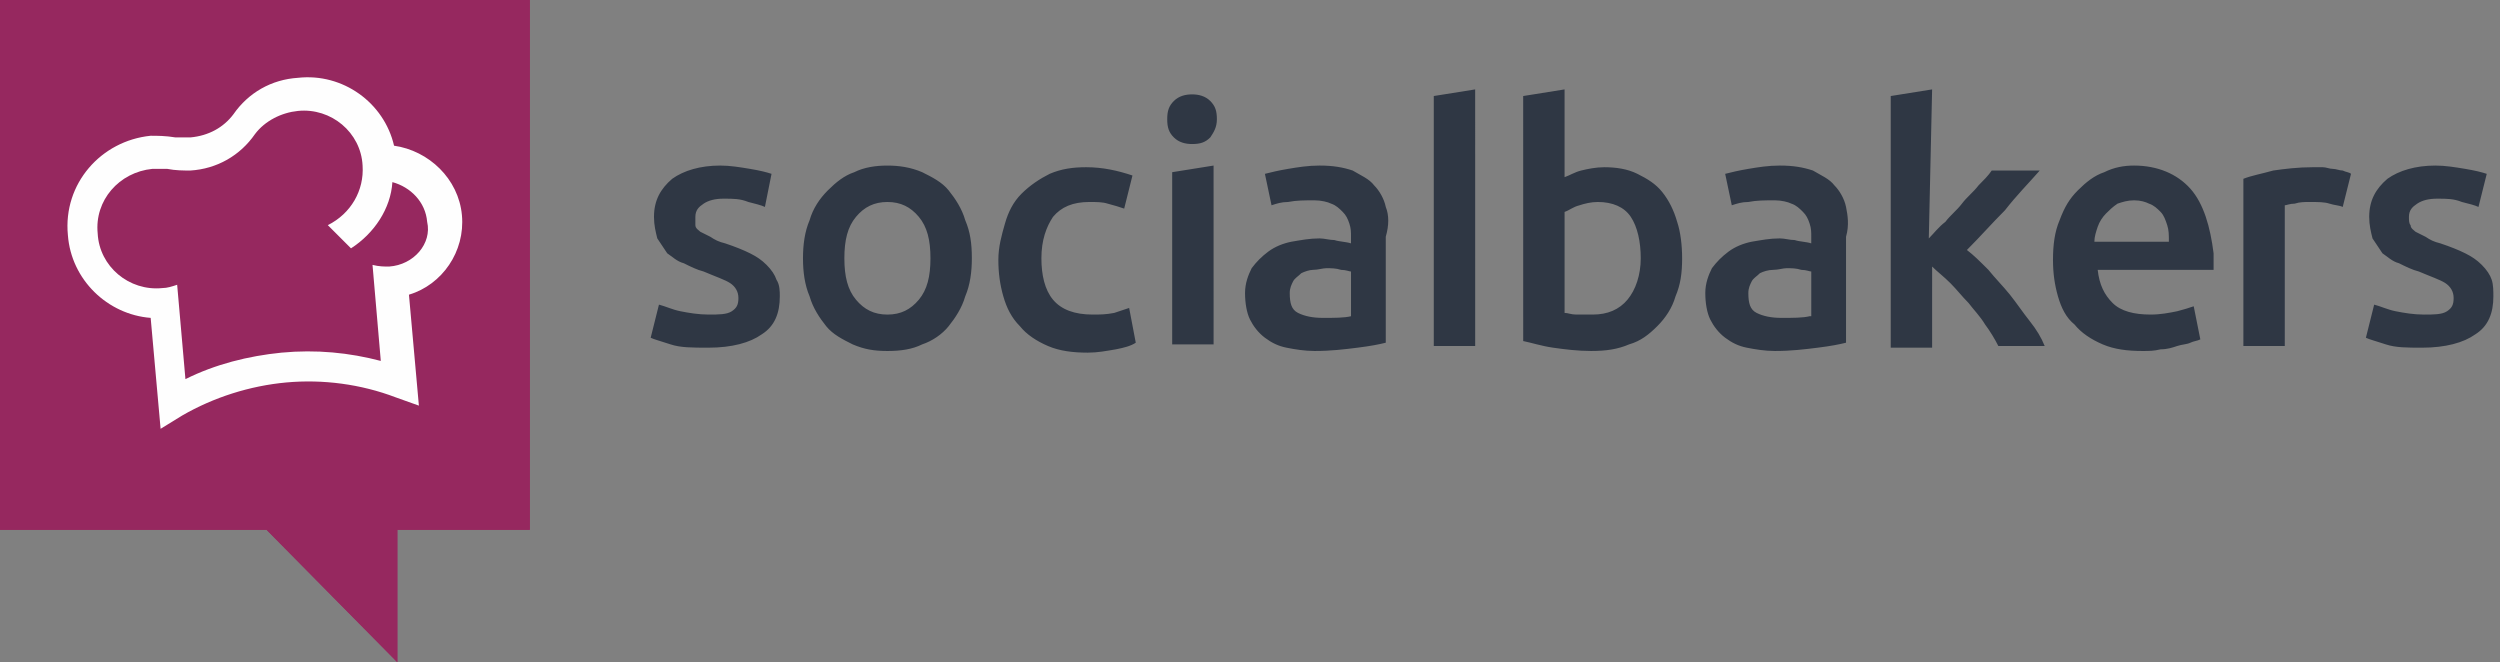 <svg xmlns="http://www.w3.org/2000/svg" width="151" height="40" viewBox="0 0 151 40">
    <rect x="0" y="0" width="151" height="40" fill="#808080" stroke="none"/>
    <g fill="none" fill-rule="evenodd">
        <g fill-rule="nonzero">
            <g>
                <path fill="#96285F" d="M0 0L0 32 16.1 32 24 40 24 32 32 32 32 0z" transform="translate(-1099 -2901) translate(1099 2901)"/>
                <path fill="#96285F" d="M0 0L0 32 16.1 32 24 40 24 32 32 32 32 0z" transform="translate(-1099 -2901) translate(1099 2901)"/>
                <path fill="#FEFEFE" d="M23.5 16.1c-.3 0-.6 0-1-.1l.5 5.8c-1.9-.5-3.9-.7-6-.5-2 .2-4 .7-5.8 1.6l-.5-5.7c-.3.1-.6.2-.9.2-2 .2-3.8-1.3-3.9-3.3-.2-2 1.3-3.7 3.3-3.9h.9c.5.1 1 .1 1.4.1 1.6-.1 3-.9 3.9-2.2.6-.8 1.6-1.3 2.6-1.4 2-.2 3.8 1.3 3.9 3.3.1 1.5-.7 2.9-2.1 3.6l1.4 1.4c1.4-.9 2.4-2.4 2.5-4 1.1.3 2 1.2 2.1 2.4.3 1.3-.8 2.6-2.3 2.7m4.4-3.1c-.2-2.2-2-3.9-4.1-4.2-.6-2.6-3.1-4.4-5.8-4.1-1.6.1-3 .9-3.9 2.2-.6.8-1.5 1.3-2.6 1.4h-.9c-.6-.1-1.1-.1-1.5-.1-3 .3-5.3 2.9-5 6 .2 2.7 2.4 4.8 5 5l.6 6.7 1.3-.8c1.9-1.1 4.1-1.8 6.3-2 2.2-.2 4.5.1 6.6.9l1.4.5-.6-6.7c2-.6 3.4-2.6 3.2-4.8" transform="translate(-1099 -2901) translate(1099 2901)"/>
                <path fill="#2F3744" d="M150.5 16.9c-.1-.3-.3-.6-.6-.9-.3-.3-.6-.5-1-.7-.4-.2-.9-.4-1.5-.6-.4-.1-.6-.2-.9-.4l-.6-.3c-.1-.1-.3-.2-.3-.4-.1-.1-.1-.3-.1-.5 0-.4.2-.6.5-.8.3-.2.7-.3 1.2-.3.6 0 1 0 1.5.2.4.1.8.2 1 .3l.5-2c-.3-.1-.7-.2-1.3-.3-.6-.1-1.2-.2-1.8-.2-1.2 0-2.2.3-2.9.8-.7.6-1.1 1.3-1.1 2.3 0 .5.1.9.2 1.3l.6.9c.3.2.6.5 1 .6.4.2.8.4 1.2.5.7.3 1.3.5 1.6.7.3.2.5.5.5.9s-.1.6-.4.8c-.3.2-.8.2-1.4.2-.6 0-1.2-.1-1.7-.2s-.9-.3-1.3-.4l-.5 2c.2.1.6.2 1.2.4s1.3.2 2.2.2c1.4 0 2.5-.3 3.2-.8.8-.5 1.1-1.3 1.1-2.3 0-.3 0-.7-.1-1zm-8.5-6.4c-.1-.1-.3-.1-.5-.2-.2 0-.4-.1-.6-.1-.2 0-.4-.1-.6-.1h-.6c-.9 0-1.7.1-2.4.2-.7.2-1.3.3-1.8.5v10.1h2.5v-8.5c.1 0 .3-.1.6-.1.3-.1.6-.1.9-.1.5 0 .9 0 1.2.1.3.1.6.1.8.2l.5-2zm-15.5 4.1c0-.3.1-.6.2-.9.1-.3.3-.6.5-.8.2-.2.4-.4.7-.6.3-.1.6-.2 1-.2s.7.1.9.2c.3.1.5.3.7.5.2.2.3.5.4.8.1.3.1.6.1 1h-4.5zm5.8-3.2c-.8-.9-2-1.4-3.4-1.4-.6 0-1.2.1-1.8.4-.6.2-1.1.6-1.6 1.1-.5.5-.8 1-1.1 1.8-.3.7-.4 1.5-.4 2.4 0 .8.1 1.5.3 2.2.2.7.5 1.3 1 1.7.4.5 1 .9 1.7 1.2.7.3 1.5.4 2.4.4.4 0 .7 0 1.1-.1.4 0 .7-.1 1-.2.3-.1.6-.1.8-.2.2-.1.4-.1.6-.2l-.4-2c-.3.1-.6.2-1 .3-.5.1-1 .2-1.6.2-1 0-1.8-.2-2.3-.7-.5-.5-.8-1.1-.9-2h7v-1c-.2-1.6-.6-3-1.4-3.9zm-23 7.7c-.4.1-1 .1-1.7.1-.6 0-1.1-.1-1.5-.3-.4-.2-.5-.6-.5-1.2 0-.3.1-.5.2-.7.1-.2.3-.3.5-.5.2-.1.5-.2.8-.2.3 0 .6-.1.8-.1.3 0 .6 0 .9.1.3 0 .5.1.6.1v2.7h-.1zm2.2-6.6c-.1-.5-.4-1-.7-1.3-.3-.4-.8-.6-1.3-.9-.6-.2-1.2-.3-2-.3-.7 0-1.3.1-1.9.2-.6.1-1 .2-1.4.3l.4 1.9c.3-.1.6-.2 1-.2.5-.1 1-.1 1.6-.1.4 0 .8.1 1 .2.3.1.5.3.7.5.2.2.3.4.4.7.1.3.1.5.1.8v.4c-.3-.1-.7-.1-1-.2-.3 0-.6-.1-.9-.1-.6 0-1.1.1-1.7.2-.5.1-1 .3-1.4.6-.4.3-.7.6-1 1-.2.4-.4.9-.4 1.5s.1 1.2.3 1.6c.2.4.5.8.9 1.1.4.3.8.5 1.3.6.5.1 1.1.2 1.7.2 1 0 1.8-.1 2.6-.2s1.3-.2 1.7-.3v-6.4c.2-.7.1-1.3 0-1.8zm-29.9 6.6c-.4.1-1 .1-1.7.1-.6 0-1.1-.1-1.5-.3-.4-.2-.5-.6-.5-1.2 0-.3.1-.5.2-.7.1-.2.3-.3.5-.5.2-.1.5-.2.7-.2.3 0 .6-.1.8-.1.3 0 .6 0 .9.1.3 0 .5.1.6.1v2.7zm2.1-6.6c-.1-.5-.4-1-.7-1.3-.3-.4-.8-.6-1.3-.9-.6-.2-1.2-.3-2-.3-.7 0-1.3.1-1.9.2-.6.1-1 .2-1.4.3l.4 1.9c.3-.1.6-.2 1-.2.5-.1 1-.1 1.6-.1.4 0 .8.1 1 .2.3.1.5.3.7.5.2.2.3.4.4.7.1.3.1.5.1.8v.4c-.3-.1-.7-.1-1-.2-.3 0-.6-.1-.9-.1-.6 0-1.1.1-1.7.2-.5.1-1 .3-1.4.6-.4.3-.7.6-1 1-.2.4-.4.9-.4 1.5s.1 1.2.3 1.6c.2.4.5.8.9 1.1.4.3.8.5 1.3.6.5.1 1.1.2 1.7.2 1 0 1.8-.1 2.6-.2s1.3-.2 1.7-.3v-6.4c.2-.7.2-1.3 0-1.8zm-15.5 6.1l-.9.3c-.5.1-.9.1-1.3.1-1.1 0-1.9-.3-2.4-.9-.5-.6-.7-1.5-.7-2.5 0-1.1.3-1.9.7-2.5.5-.6 1.2-.9 2.2-.9.4 0 .8 0 1.1.1.4.1.7.2 1 .3l.5-2c-.9-.3-1.8-.5-2.8-.5-.8 0-1.5.1-2.2.4-.6.3-1.2.7-1.7 1.2s-.8 1.1-1 1.8c-.2.7-.4 1.4-.4 2.2 0 .8.1 1.5.3 2.2.2.7.5 1.3 1 1.8.4.5 1 .9 1.7 1.2.7.3 1.5.4 2.4.4.6 0 1.1-.1 1.7-.2.5-.1.9-.2 1.2-.4l-.4-2.1zm-21.3-1.7c-.1-.3-.3-.6-.6-.9-.3-.3-.6-.5-1-.7-.4-.2-.9-.4-1.5-.6-.4-.1-.6-.2-.9-.4l-.6-.3c-.1-.1-.3-.2-.3-.4v-.5c0-.4.2-.6.5-.8.3-.2.7-.3 1.2-.3.6 0 1 0 1.5.2.4.1.8.2 1 .3l.4-2c-.3-.1-.7-.2-1.3-.3-.6-.1-1.2-.2-1.8-.2-1.2 0-2.2.3-2.9.8-.7.6-1.1 1.3-1.1 2.3 0 .5.1.9.2 1.3l.6.9c.3.2.6.5 1 .6.4.2.8.4 1.2.5.7.3 1.3.5 1.6.7.3.2.5.5.5.9s-.1.6-.4.8c-.3.2-.8.2-1.4.2-.6 0-1.2-.1-1.7-.2s-.9-.3-1.3-.4l-.5 2c.2.1.6.2 1.2.4s1.3.2 2.3.2c1.4 0 2.5-.3 3.2-.8.8-.5 1.1-1.3 1.1-2.3 0-.3 0-.7-.2-1zm26.4 4V10l-2.5.4v10.4h2.5v.1zm15.8 0V5.4l-2.5.4v15.1h2.5zm27.4-6.5c.3-.3.6-.7 1-1 .3-.4.7-.7 1-1.1.3-.4.7-.7 1-1.1.3-.3.6-.6.8-.9h2.9c-.7.8-1.4 1.5-2.1 2.4-.8.8-1.5 1.6-2.3 2.4.4.3.8.7 1.3 1.2.4.5.9 1 1.3 1.5s.8 1.1 1.2 1.6c.4.5.7 1 .9 1.5h-2.8c-.2-.4-.5-.9-.8-1.3-.3-.5-.7-.9-1-1.3-.4-.4-.7-.8-1.1-1.2-.4-.4-.8-.7-1.1-1V21h-2.5V5.8l2.5-.4-.2 9zm-17.4 1.2c0-1-.2-1.9-.6-2.5-.4-.6-1.1-.9-2-.9-.4 0-.8.1-1.1.2-.4.1-.6.3-.9.4v6.1c.2 0 .4.1.7.1h1c.9 0 1.6-.3 2.1-.9.5-.6.8-1.5.8-2.5zm2.5 0c0 .9-.1 1.6-.4 2.3-.2.7-.6 1.3-1.1 1.8-.5.5-1 .9-1.7 1.1-.7.3-1.4.4-2.3.4-.8 0-1.6-.1-2.3-.2-.7-.1-1.3-.3-1.8-.4V5.8l2.5-.4v5.3c.3-.1.6-.3 1-.4.4-.1.9-.2 1.4-.2.7 0 1.4.1 2 .4.6.3 1.1.6 1.5 1.1.4.5.7 1.1.9 1.8.2.6.3 1.4.3 2.2zM73.5 7.2c0 .5-.2.8-.4 1.1-.3.3-.6.4-1.1.4-.4 0-.8-.1-1.1-.4-.3-.3-.4-.6-.4-1.1 0-.5.1-.8.4-1.1.3-.3.7-.4 1.1-.4.4 0 .8.1 1.1.4.3.3.4.6.4 1.1zm-17.3 8.4c0-1.1-.2-1.9-.7-2.5-.5-.6-1.1-.9-1.9-.9-.8 0-1.4.3-1.9.9-.5.6-.7 1.4-.7 2.5s.2 1.9.7 2.5c.5.6 1.1.9 1.9.9.8 0 1.4-.3 1.9-.9.5-.6.7-1.4.7-2.5zm2.5 0c0 .8-.1 1.6-.4 2.3-.2.7-.6 1.3-1 1.8s-1 .9-1.6 1.1c-.6.3-1.3.4-2.1.4s-1.4-.1-2.1-.4c-.6-.3-1.2-.6-1.6-1.1-.4-.5-.8-1.1-1-1.8-.3-.7-.4-1.5-.4-2.3 0-.8.1-1.6.4-2.3.2-.7.6-1.3 1.1-1.8.5-.5 1-.9 1.6-1.1.6-.3 1.3-.4 2-.4s1.4.1 2.1.4c.6.3 1.2.6 1.6 1.1.4.5.8 1.1 1 1.8.3.7.4 1.4.4 2.3z" transform="translate(-1099 -2901) translate(1099 2901)"/>
            </g>
        </g>
    </g>
</svg>
